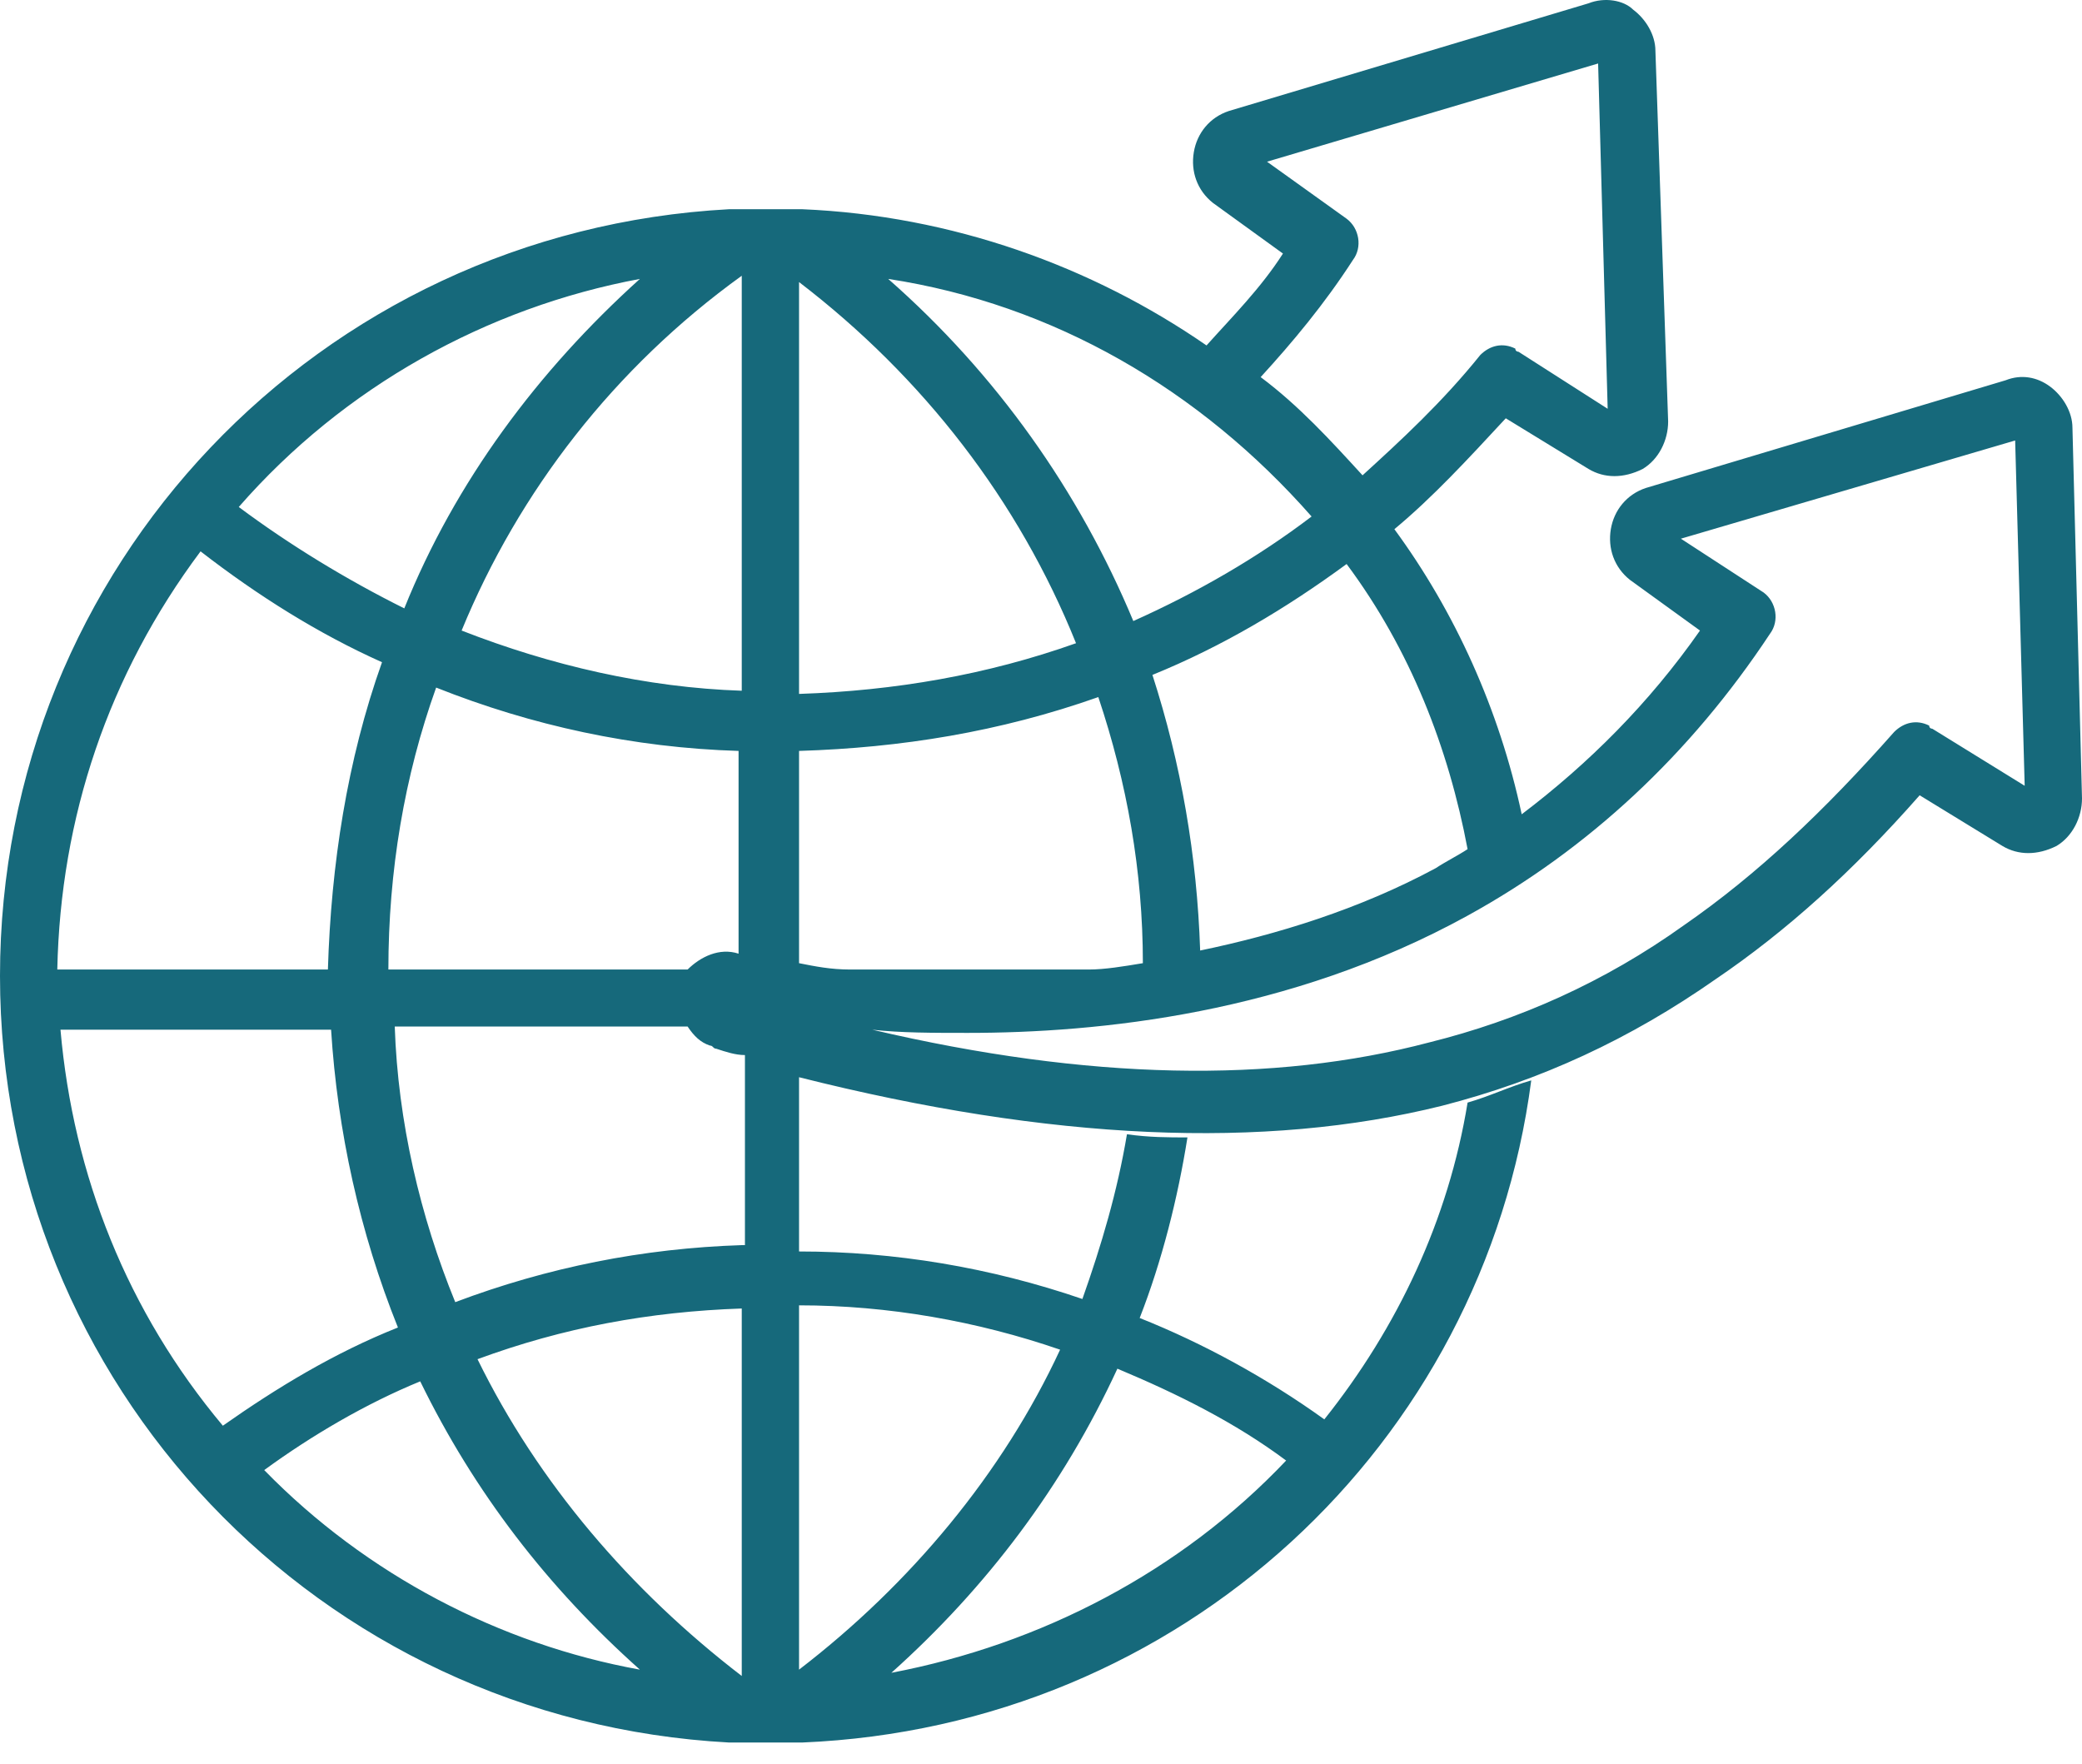 <?xml version="1.0" encoding="UTF-8"?> <svg xmlns="http://www.w3.org/2000/svg" width="85" height="72" viewBox="0 0 85 72" fill="none"> <path d="M84.61 17.464C84.61 16.818 84.22 16.171 83.7 15.783C83.18 15.395 82.531 15.266 81.881 15.524L67.194 19.921C66.414 20.18 65.894 20.827 65.764 21.603C65.635 22.379 65.894 23.155 66.544 23.672L69.404 25.741C67.324 28.716 64.855 31.173 62.125 33.242C61.216 28.974 59.396 24.965 56.927 21.603C58.486 20.309 59.916 18.758 61.475 17.076L64.855 19.145C65.505 19.534 66.284 19.534 67.064 19.145C67.714 18.758 68.104 17.982 68.104 17.206L67.584 2.074C67.584 1.428 67.194 0.781 66.674 0.393C66.284 0.005 65.505 -0.124 64.855 0.135L50.168 4.532C49.388 4.79 48.868 5.437 48.739 6.213C48.609 6.989 48.868 7.765 49.518 8.282L52.378 10.351C51.468 11.774 50.298 12.938 49.258 14.102C44.58 10.869 38.861 8.799 32.752 8.541H29.763C12.997 9.446 0 23.155 0 39.838C0 56.521 12.997 70.229 29.763 71.135H32.752C48.219 70.488 60.566 58.978 62.515 44.105C61.605 44.364 60.826 44.752 59.916 45.011C59.136 49.796 57.057 54.193 54.067 57.943C51.728 56.262 49.128 54.84 46.529 53.805C47.439 51.477 48.089 48.891 48.479 46.433C47.699 46.433 46.919 46.433 46.009 46.304C45.619 48.632 44.969 50.83 44.19 53.029C40.42 51.736 36.521 51.089 32.622 51.089V43.976C42.89 46.563 51.598 46.951 58.876 45.14C62.905 44.105 66.544 42.424 70.053 39.967C72.913 38.027 75.642 35.57 78.372 32.466L81.751 34.535C82.401 34.923 83.18 34.923 83.96 34.535C84.61 34.147 85 33.371 85 32.595L84.61 17.464ZM48.998 38.803C48.868 34.923 48.219 31.173 47.049 27.552C49.908 26.388 52.508 24.836 54.977 23.025C57.577 26.517 59.136 30.526 59.916 34.665C59.526 34.923 59.006 35.182 58.616 35.441C55.497 37.122 52.118 38.156 48.998 38.803ZM55.237 10.61C55.627 10.093 55.497 9.317 54.977 8.929L51.728 6.601L65.245 2.592L65.635 16.688L61.995 14.36C61.995 14.36 61.865 14.36 61.865 14.231C61.346 13.973 60.826 14.102 60.436 14.49C58.876 16.43 57.187 17.982 55.627 19.404C54.327 17.982 53.028 16.559 51.468 15.395C52.768 13.973 54.067 12.421 55.237 10.61ZM53.547 21.085C51.338 22.767 48.868 24.189 46.269 25.353C44.06 20.051 40.68 15.266 36.261 11.386C43.02 12.421 48.998 15.912 53.547 21.085ZM32.622 11.515C37.691 15.395 41.59 20.439 43.93 26.258C40.291 27.552 36.521 28.198 32.622 28.328V11.515ZM28.073 39.579H15.856C15.856 35.57 16.506 31.69 17.806 28.069C21.705 29.621 25.864 30.526 30.153 30.655V38.932C29.373 38.674 28.593 39.062 28.073 39.579ZM30.283 11.257V28.198C26.384 28.069 22.485 27.164 18.846 25.741C21.185 20.051 25.084 15.007 30.283 11.257ZM26.124 11.386C21.965 15.136 18.586 19.663 16.506 24.836C14.167 23.672 11.827 22.249 9.748 20.697C14.037 15.783 19.885 12.55 26.124 11.386ZM8.188 22.508C10.527 24.319 12.997 25.87 15.596 27.034C14.167 31.044 13.517 35.311 13.387 39.579H2.339C2.469 33.371 4.419 27.552 8.188 22.508ZM9.098 58.202C5.199 53.546 2.989 47.985 2.469 42.036H13.517C13.777 46.175 14.687 50.313 16.246 54.193C13.647 55.227 11.307 56.65 9.098 58.202ZM10.787 60.013C12.737 58.59 14.947 57.297 17.156 56.391C19.365 60.918 22.355 64.798 26.124 68.16C20.405 67.126 14.947 64.28 10.787 60.013ZM30.283 68.419C25.734 64.927 21.965 60.53 19.495 55.486C23.005 54.193 26.514 53.546 30.283 53.417V68.419ZM45.619 55.874C48.089 56.909 50.428 58.073 52.508 59.624C48.219 64.151 42.5 67.126 36.391 68.289C40.291 64.798 43.41 60.659 45.619 55.874ZM43.28 55.098C40.94 60.142 37.171 64.668 32.622 68.16V53.288C36.261 53.288 39.901 53.934 43.28 55.098ZM30.283 50.83C26.254 50.96 22.355 51.736 18.586 53.158C17.156 49.666 16.246 45.787 16.116 41.907H28.073C28.333 42.295 28.593 42.553 28.983 42.683C29.113 42.683 29.113 42.812 29.243 42.812C29.633 42.941 30.023 43.071 30.413 43.071V50.83H30.283ZM32.622 39.32V30.655C36.781 30.526 40.81 29.88 44.84 28.457C46.009 31.949 46.659 35.57 46.659 39.32C45.879 39.45 45.099 39.579 44.45 39.579H34.702C33.922 39.579 33.272 39.45 32.622 39.32ZM78.891 29.75C78.891 29.75 78.761 29.75 78.761 29.621C78.242 29.362 77.722 29.492 77.332 29.88C74.472 33.113 71.743 35.699 68.754 37.768C65.505 40.096 61.995 41.648 58.356 42.553C51.988 44.235 44.45 44.105 35.612 42.036C36.781 42.166 38.081 42.166 39.511 42.166C44.84 42.166 52.638 41.39 59.916 37.38C64.855 34.665 69.014 30.785 72.263 25.87C72.653 25.353 72.523 24.577 72.003 24.189L68.624 21.991L82.271 17.982L82.66 32.078L78.891 29.75Z" fill="#16697B"></path> </svg> 